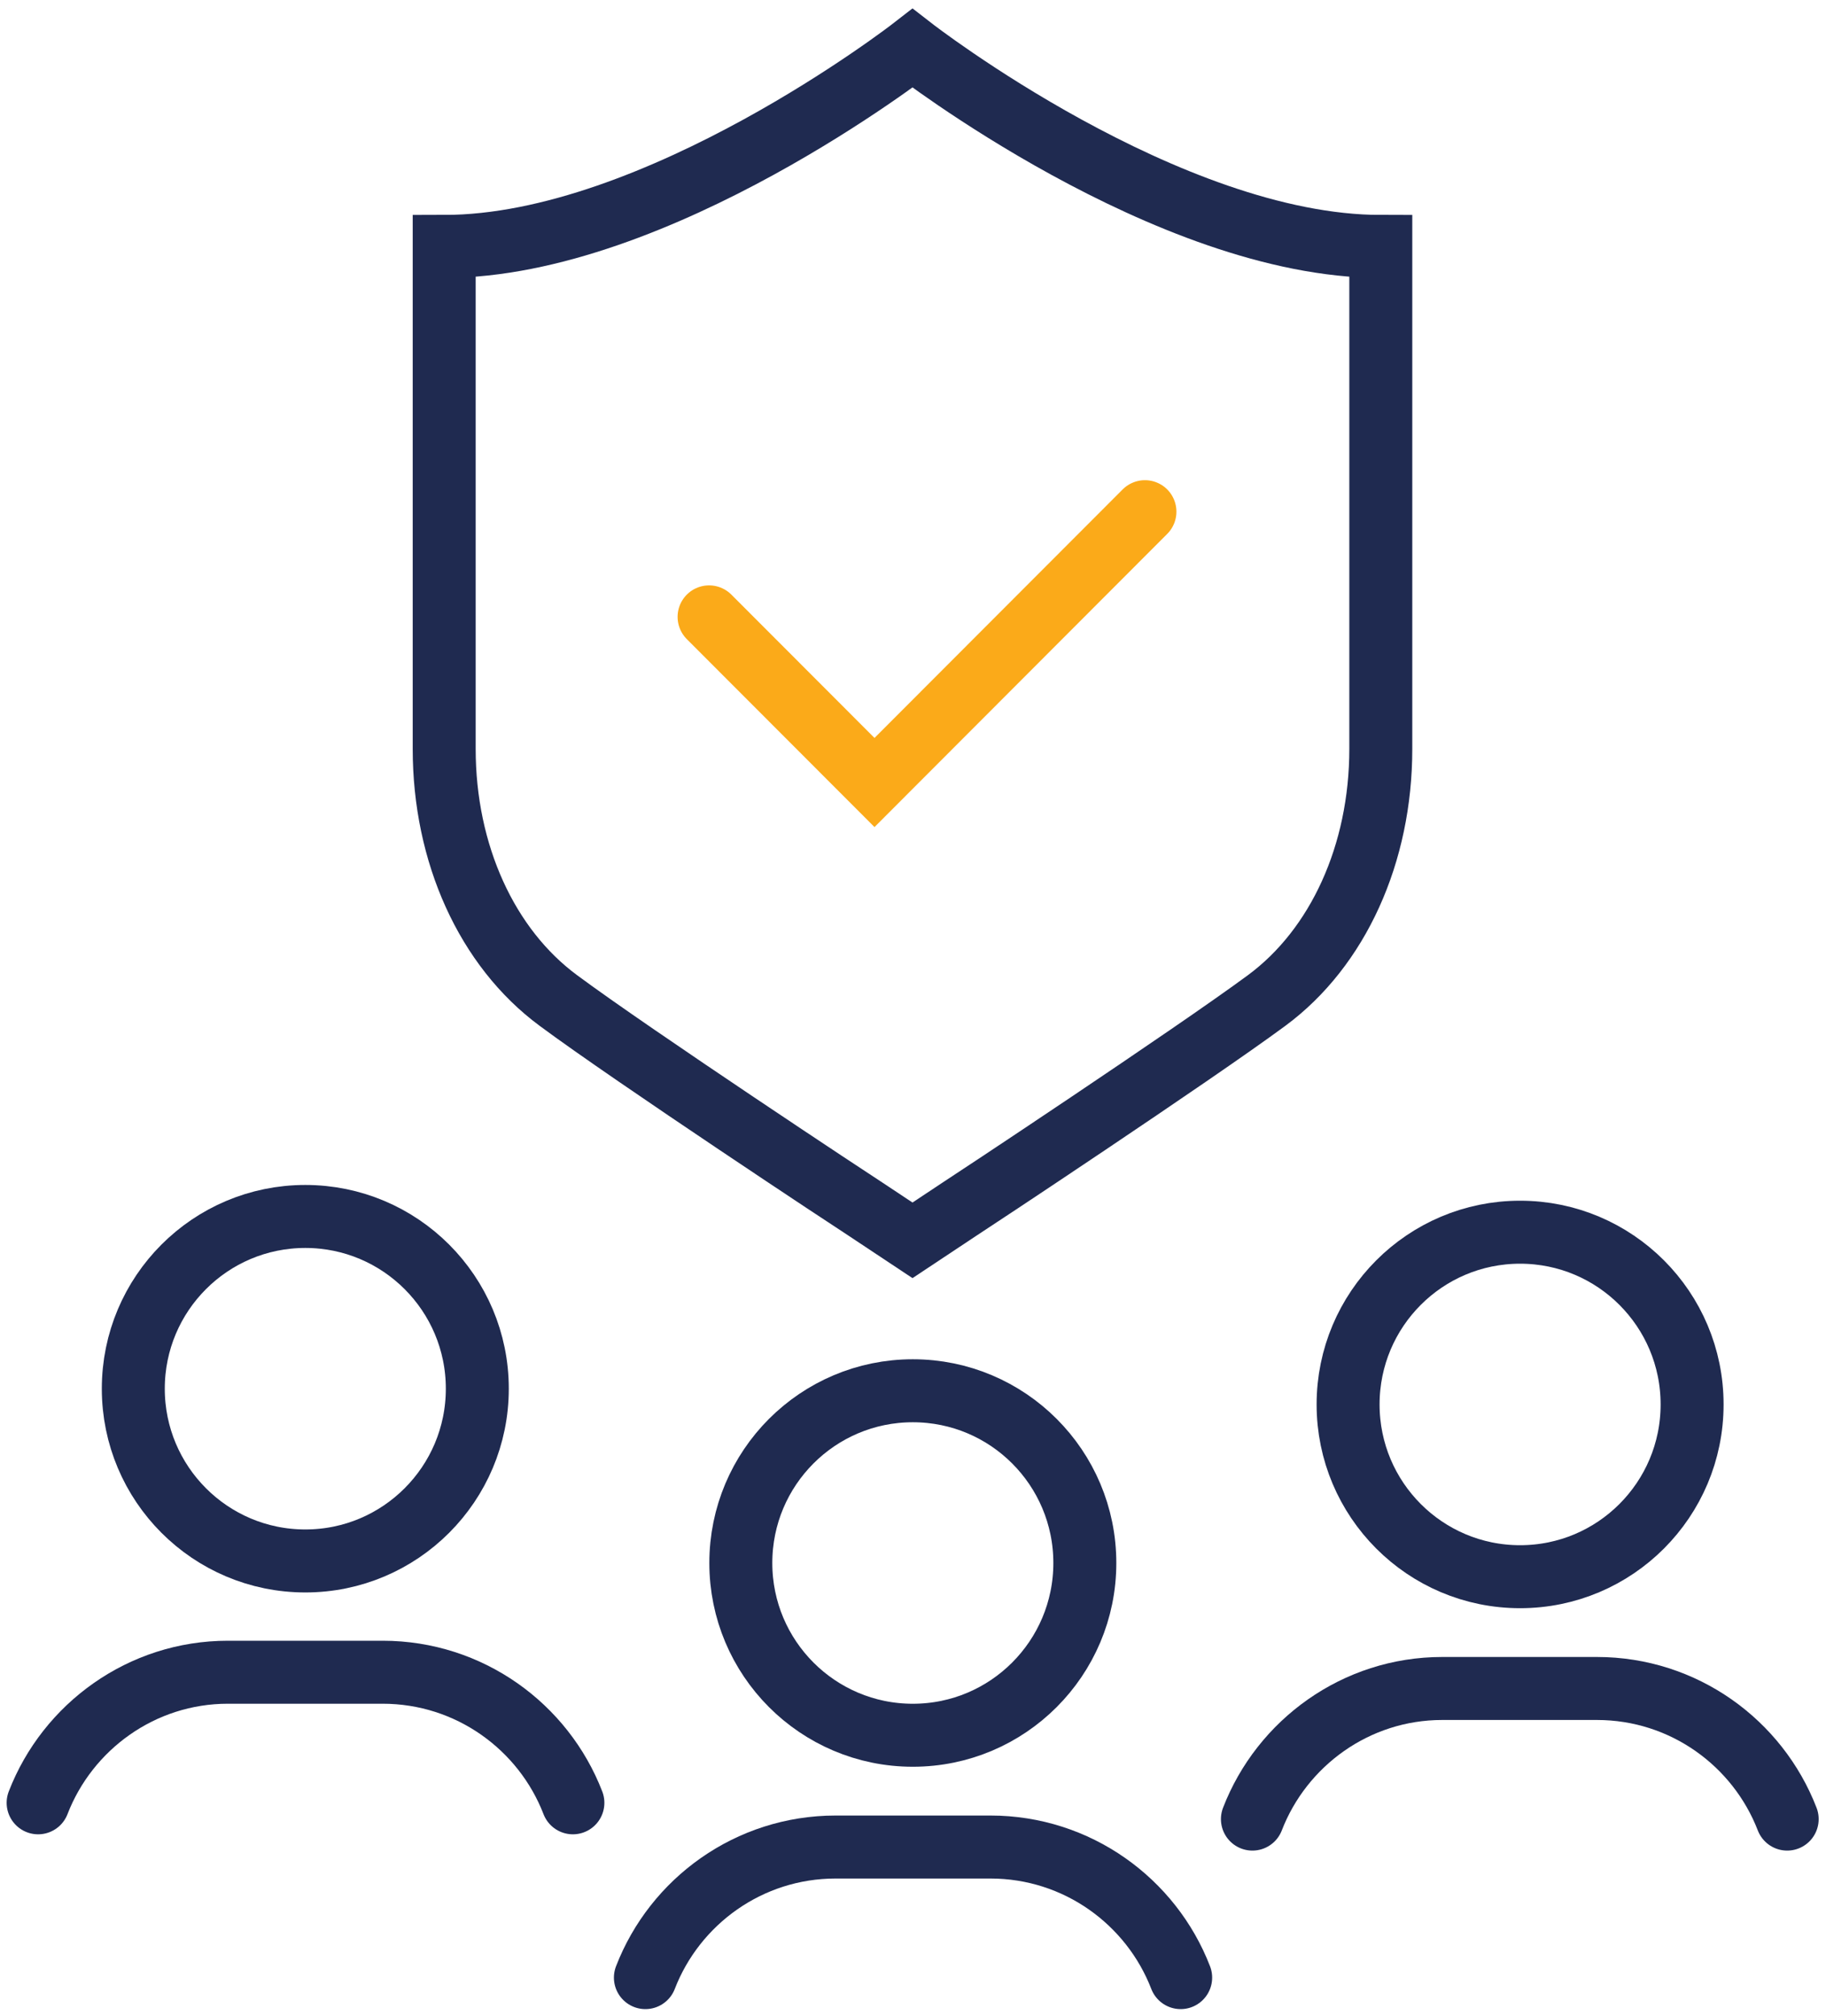 <?xml version="1.0" encoding="UTF-8"?> <svg xmlns="http://www.w3.org/2000/svg" width="58" height="64" viewBox="0 0 58 64" fill="none"><g clip-path="url(#clip0_14379_18408)"><path d="M28.994 55.095C32.012 55.095 34.458 52.646 34.458 49.626C34.458 46.605 32.012 44.157 28.994 44.157C25.977 44.157 23.531 46.605 23.531 49.626C23.531 52.646 25.977 55.095 28.994 55.095Z" stroke="#1F2A50" stroke-width="2" stroke-linecap="round"></path><path d="M20.5 62.79C21.435 60.37 23.788 58.644 26.543 58.644H31.459C34.214 58.644 36.567 60.37 37.502 62.79" stroke="#1F2A50" stroke-width="2" stroke-linecap="round"></path><path d="M9.698 49.561C12.715 49.561 15.161 47.112 15.161 44.092C15.161 41.071 12.715 38.623 9.698 38.623C6.68 38.623 4.234 41.071 4.234 44.092C4.234 47.112 6.68 49.561 9.698 49.561Z" stroke="#1F2A50" stroke-width="2" stroke-linecap="round"></path><path d="M1.211 57.24C2.146 54.82 4.499 53.094 7.238 53.094H12.153C14.909 53.094 17.262 54.82 18.197 57.24" stroke="#1F2A50" stroke-width="2" stroke-linecap="round"></path><path d="M48.283 50.061C51.301 50.061 53.747 47.612 53.747 44.592C53.747 41.571 51.301 39.123 48.283 39.123C45.266 39.123 42.82 41.571 42.82 44.592C42.82 47.612 45.266 50.061 48.283 50.061Z" stroke="#1F2A50" stroke-width="2" stroke-linecap="round"></path><path d="M39.781 57.757C40.716 55.337 43.069 53.61 45.809 53.61H50.724C53.48 53.61 55.832 55.337 56.767 57.757" stroke="#1F2A50" stroke-width="2" stroke-linecap="round"></path><path d="M22.523 19.586L27.777 24.845L36.367 16.246" stroke="#FBAA19" stroke-width="2" stroke-linecap="round"></path><path d="M28.984 1.532C28.984 1.532 20.878 7.824 14.109 7.824V23.78C14.109 27.103 15.463 30.088 17.735 31.766C20.104 33.524 27.195 38.203 27.501 38.397L28.984 39.381L30.467 38.397C30.773 38.203 37.848 33.524 40.233 31.766C42.505 30.088 43.859 27.103 43.859 23.78V7.824C37.09 7.824 28.984 1.532 28.984 1.532Z" stroke="#1F2A50" stroke-width="2" stroke-linecap="round"></path></g><defs><clipPath id="clip0_14379_18408"><rect width="58" height="64" fill="white"></rect></clipPath></defs></svg> 